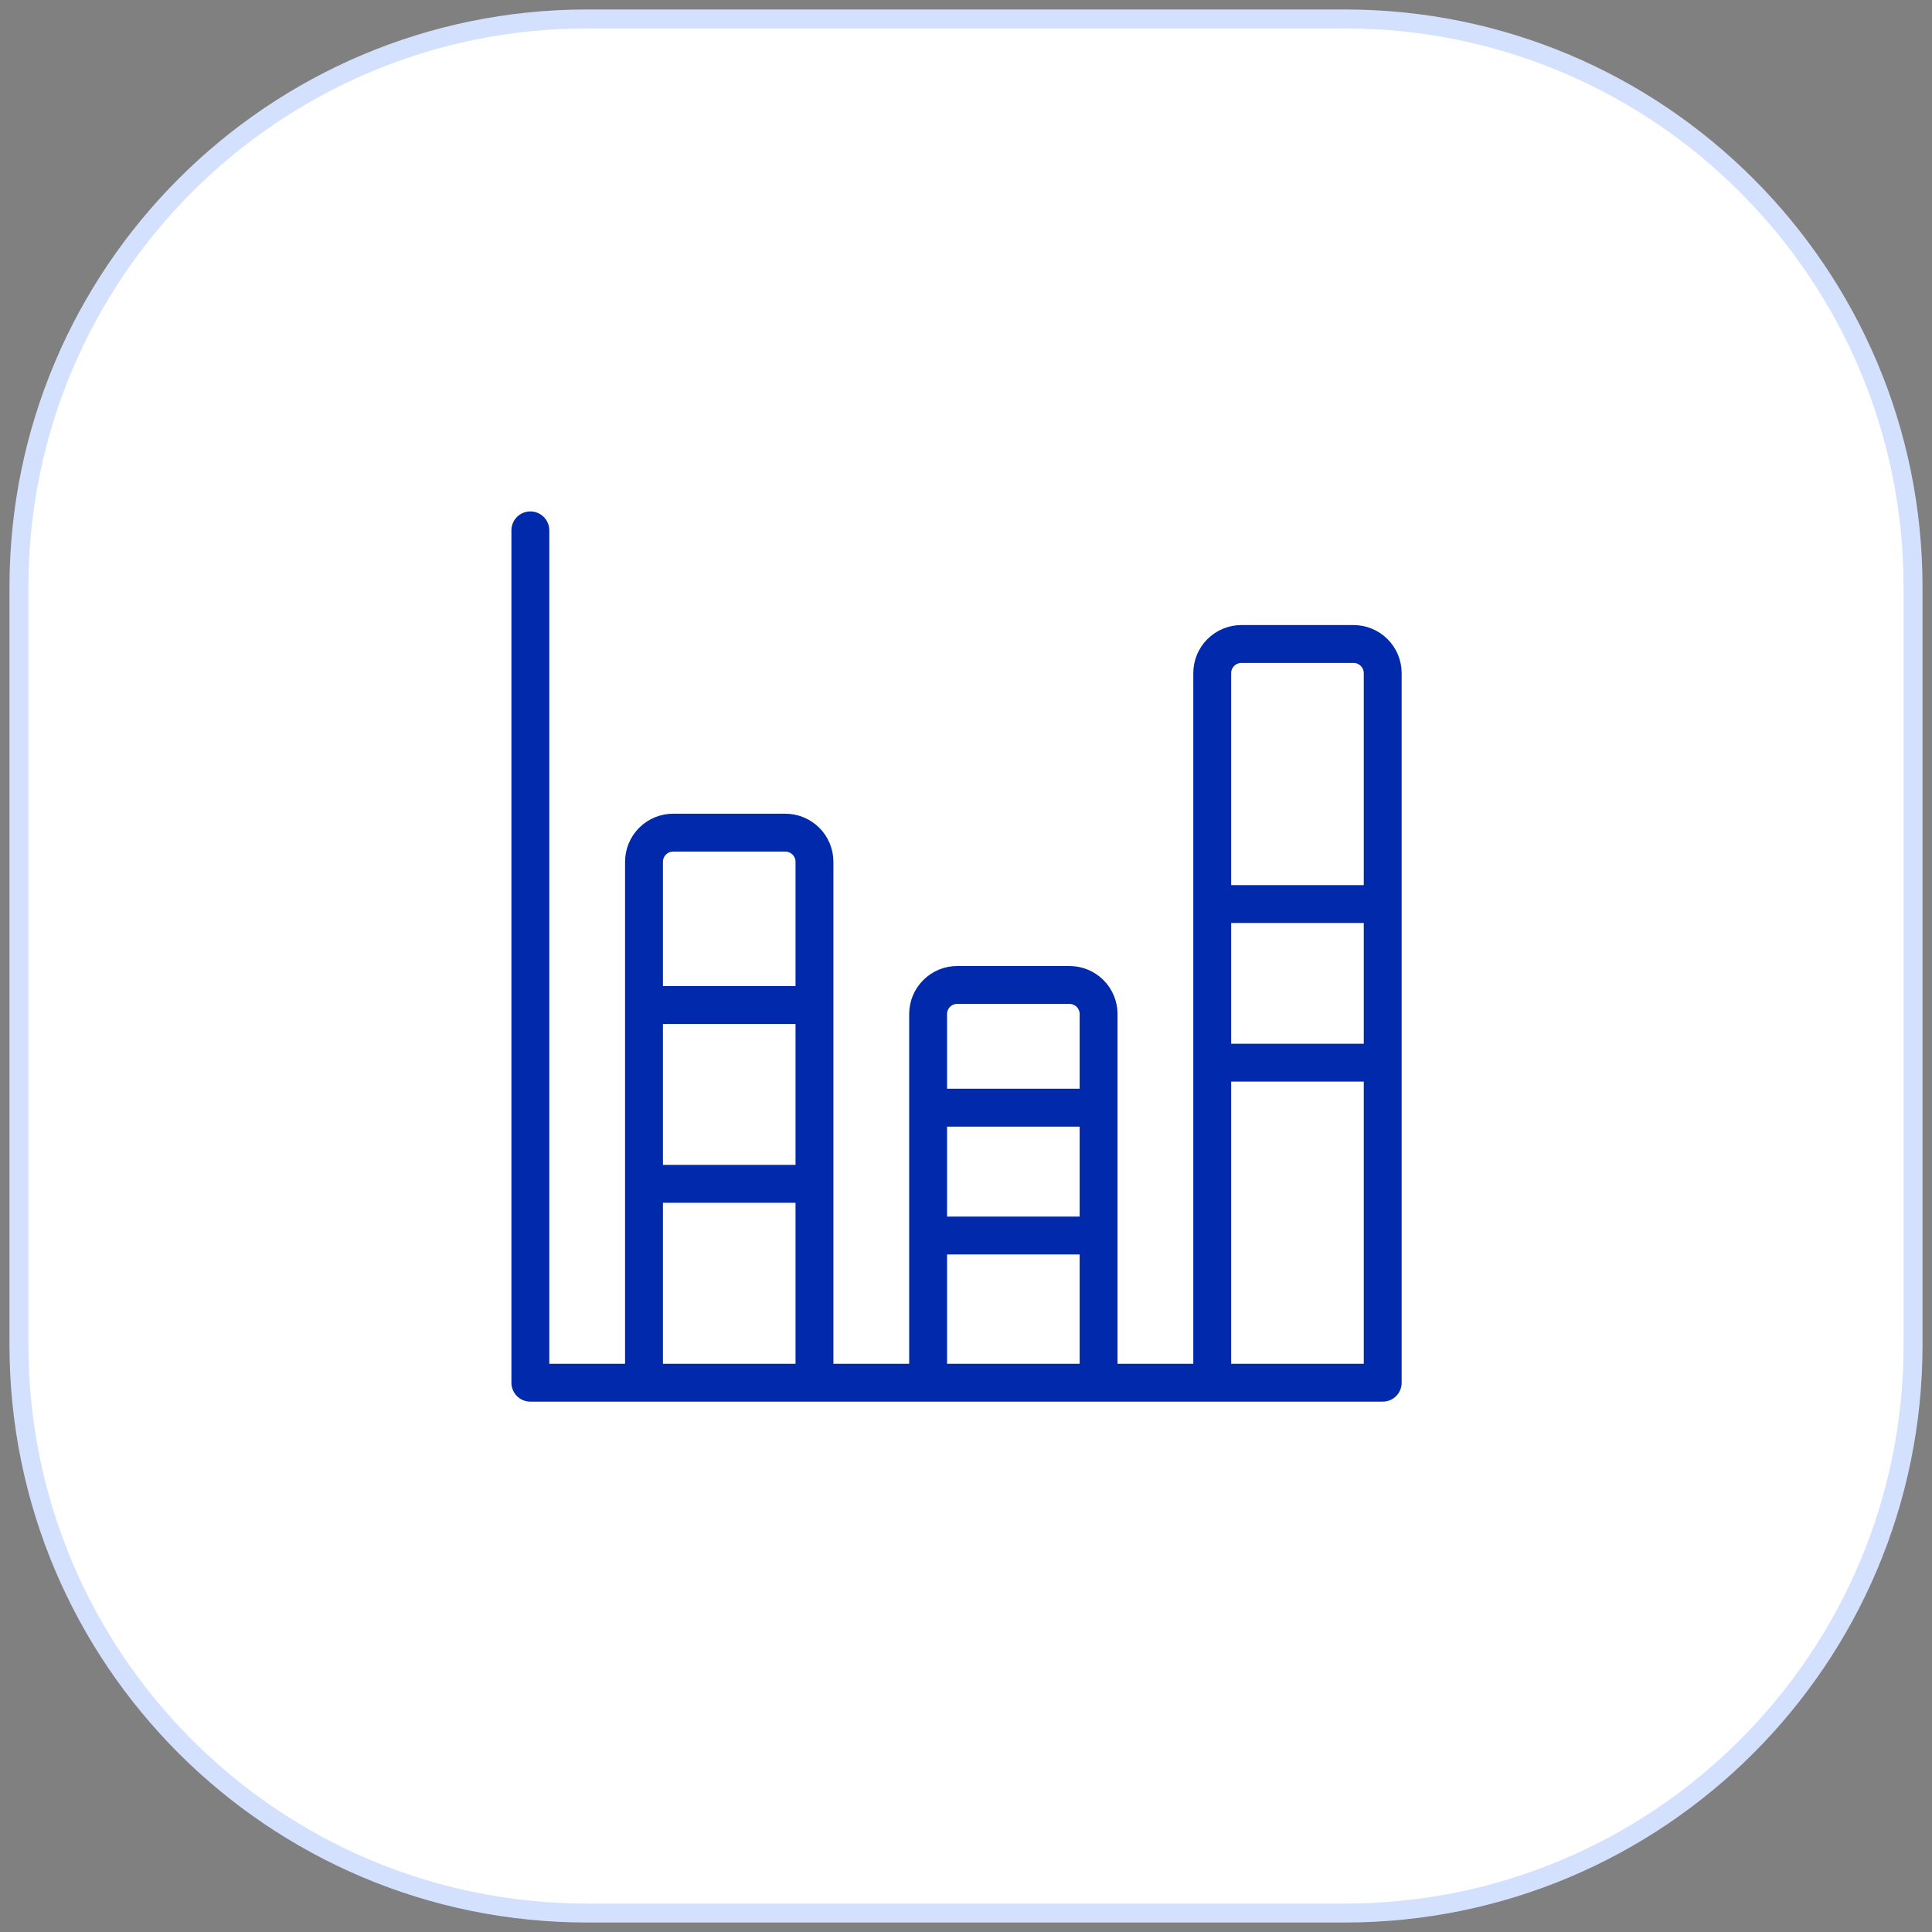 <?xml version="1.0" encoding="UTF-8"?> <svg xmlns="http://www.w3.org/2000/svg" width="102" height="102" viewBox="0 0 102 102" fill="none"><rect x="0" y="0" width="102" height="102" fill="#808080" stroke="none"/><path d="M1 31C1 14.431 14.431 1 31 1H71C87.569 1 101 14.431 101 31V71C101 87.569 87.569 101 71 101H31C14.431 101 1 87.569 1 71V31Z" fill="white" stroke="#D3E1FE"></path><path d="M28 28V73H73M73 73V35.538C73 35.13 72.838 34.739 72.549 34.451C72.26 34.162 71.868 34 71.46 34H65.54C65.132 34 64.74 34.162 64.451 34.451C64.162 34.739 64 35.13 64 35.538V73H73ZM34 53.062H43M49 58.48H58M64 47.73H73M64 56.105H73M49 65.23H58M34 62.5H43M43 45.5V73H34V45.5C34 45.092 34.162 44.7 34.451 44.411C34.74 44.122 35.132 43.96 35.54 43.96H41.46C41.868 43.96 42.26 44.122 42.549 44.411C42.838 44.7 43 45.092 43 45.5ZM58 53.537V73H49V53.537C49 53.129 49.162 52.738 49.451 52.45C49.74 52.162 50.132 52 50.54 52H56.46C56.868 52 57.26 52.162 57.549 52.45C57.838 52.738 58 53.129 58 53.537Z" stroke="#0129AC" stroke-width="2" stroke-linecap="round" stroke-linejoin="round"></path></svg> 